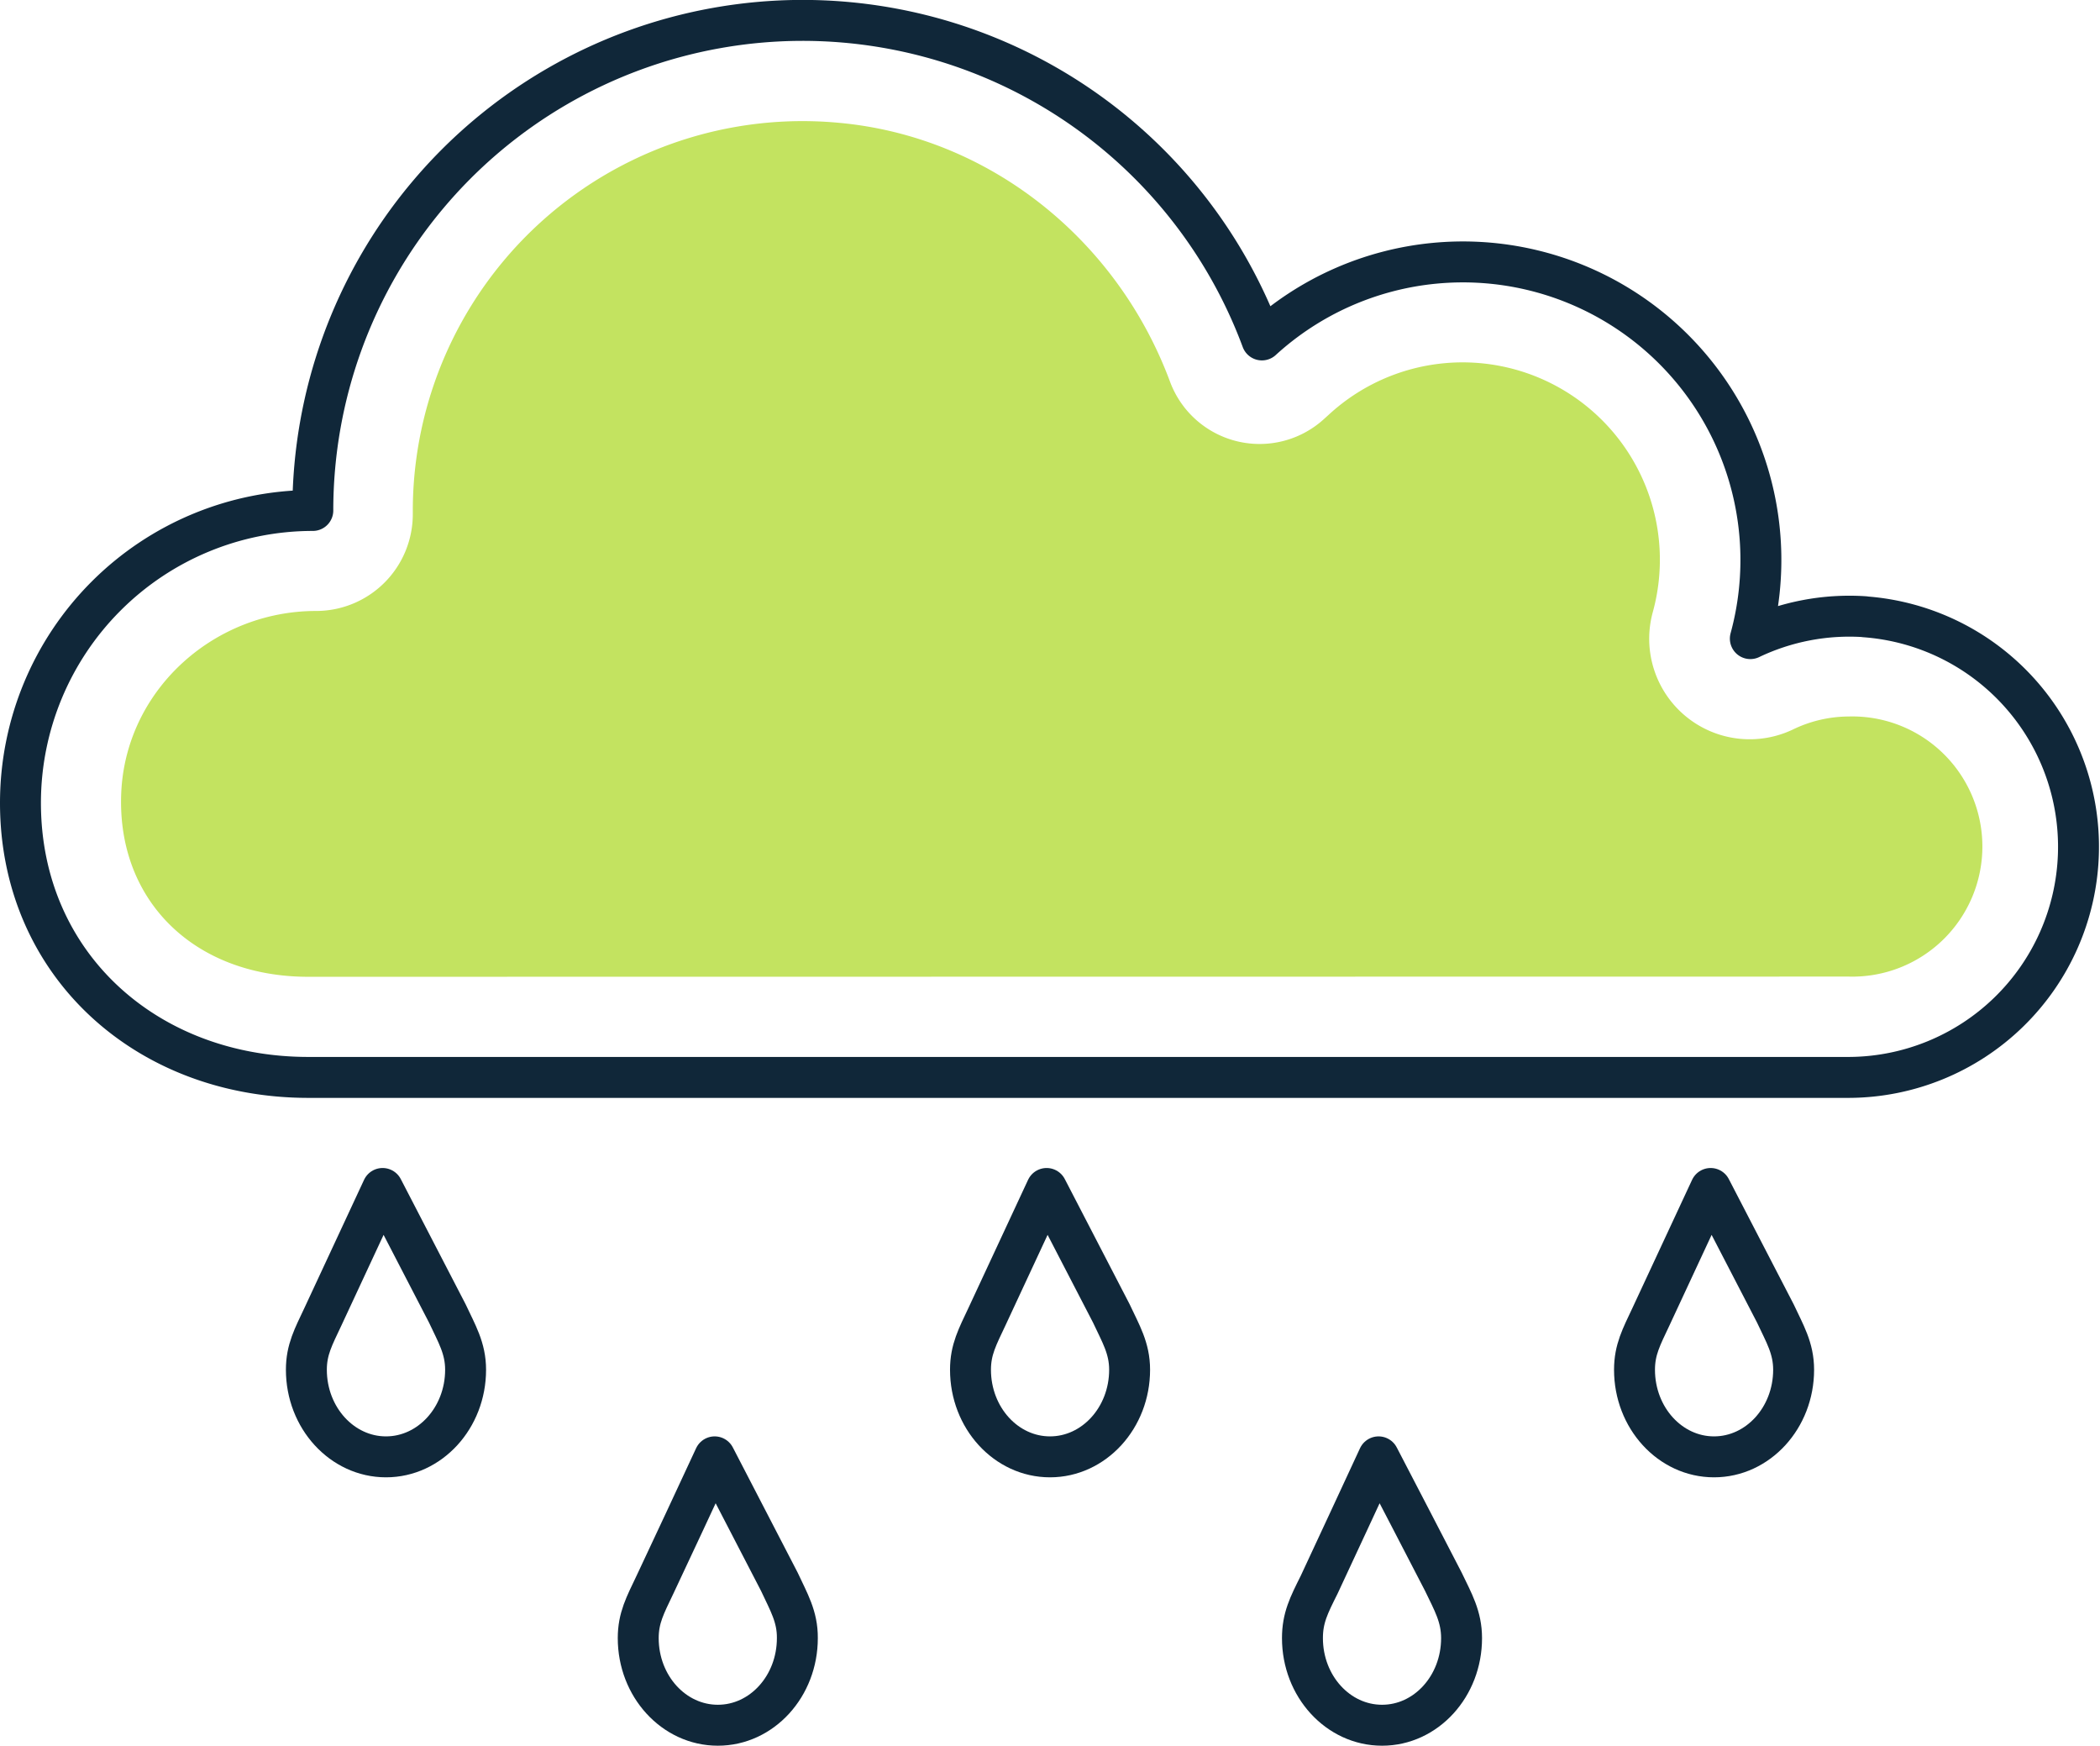 <svg xmlns="http://www.w3.org/2000/svg" viewBox="0 0 205.22 170.55"><defs><style>.cls-1{fill:none;stroke:#102739;stroke-linecap:round;stroke-linejoin:round;stroke-width:4px;}.cls-2{fill:#c3e360;}</style></defs><g id="Layer_2" data-name="Layer 2"><g id="Layer_5" data-name="Layer 5"><path class="cls-1" d="M182.23,60.25a22.47,22.47,0,0,0-11.18,2.14,29.12,29.12,0,0,0-47.73-29.18A47.87,47.87,0,0,0,30.57,49.87,28.57,28.57,0,0,0,2,78.44c0,15.78,12.35,26.82,28.13,26.82H180.69a22.53,22.53,0,0,0,1.54-45Z"/><path class="cls-2" d="M30.13,95.43c-11.32,0-19-7.7-18.25-18.52.73-9.8,9.22-17.22,19-17.22h0a9.45,9.45,0,0,0,9.46-9.46v-.36A38.09,38.09,0,0,1,82,12c14.73,1.35,27.21,11.45,32.35,25.32h0a9.34,9.34,0,0,0,15,3.65l.53-.48a19.28,19.28,0,0,1,31.63,19.34h0a9.82,9.82,0,0,0,13.7,11.44h0A12.59,12.59,0,0,1,180.63,70a12.71,12.71,0,1,1,.06,25.41Z"/><path class="cls-1" d="M76.16,154.53h0L73,148.43l-3.16-6.1-2.91,6.25L64,154.83h0c-.95,2-1.63,3.23-1.63,5.21,0,4.7,3.48,8.51,7.78,8.51s7.77-3.81,7.77-8.51C77.94,157.93,77.08,156.51,76.16,154.53Z"/><path class="cls-1" d="M108.6,128.31h0l-3.16-6.1-3.16-6.1-2.91,6.25-2.91,6.25h0c-.94,2-1.62,3.24-1.62,5.21,0,4.7,3.48,8.51,7.77,8.51s7.78-3.81,7.78-8.51C110.39,131.71,109.53,130.3,108.6,128.31Z"/><path class="cls-1" d="M141.05,154.53h0l-3.16-6.1-3.17-6.1-2.9,6.25-2.91,6.25h0c-1,2-1.63,3.23-1.63,5.21,0,4.7,3.48,8.51,7.78,8.51s7.77-3.81,7.77-8.51C142.83,157.93,142,156.51,141.05,154.53Z"/><path class="cls-1" d="M173.49,128.31h0l-3.16-6.1-3.16-6.1-2.91,6.25-2.91,6.25h0c-.94,2-1.62,3.24-1.62,5.21,0,4.7,3.48,8.51,7.77,8.51s7.78-3.81,7.78-8.51C175.28,131.71,174.42,130.3,173.49,128.31Z"/><path class="cls-1" d="M43.71,128.31h0l-3.16-6.1-3.16-6.1-2.91,6.25-2.91,6.25h0c-.94,2-1.63,3.24-1.63,5.21,0,4.7,3.49,8.51,7.78,8.51s7.78-3.81,7.78-8.51C45.5,131.71,44.64,130.3,43.71,128.31Z"/></g></g></svg>